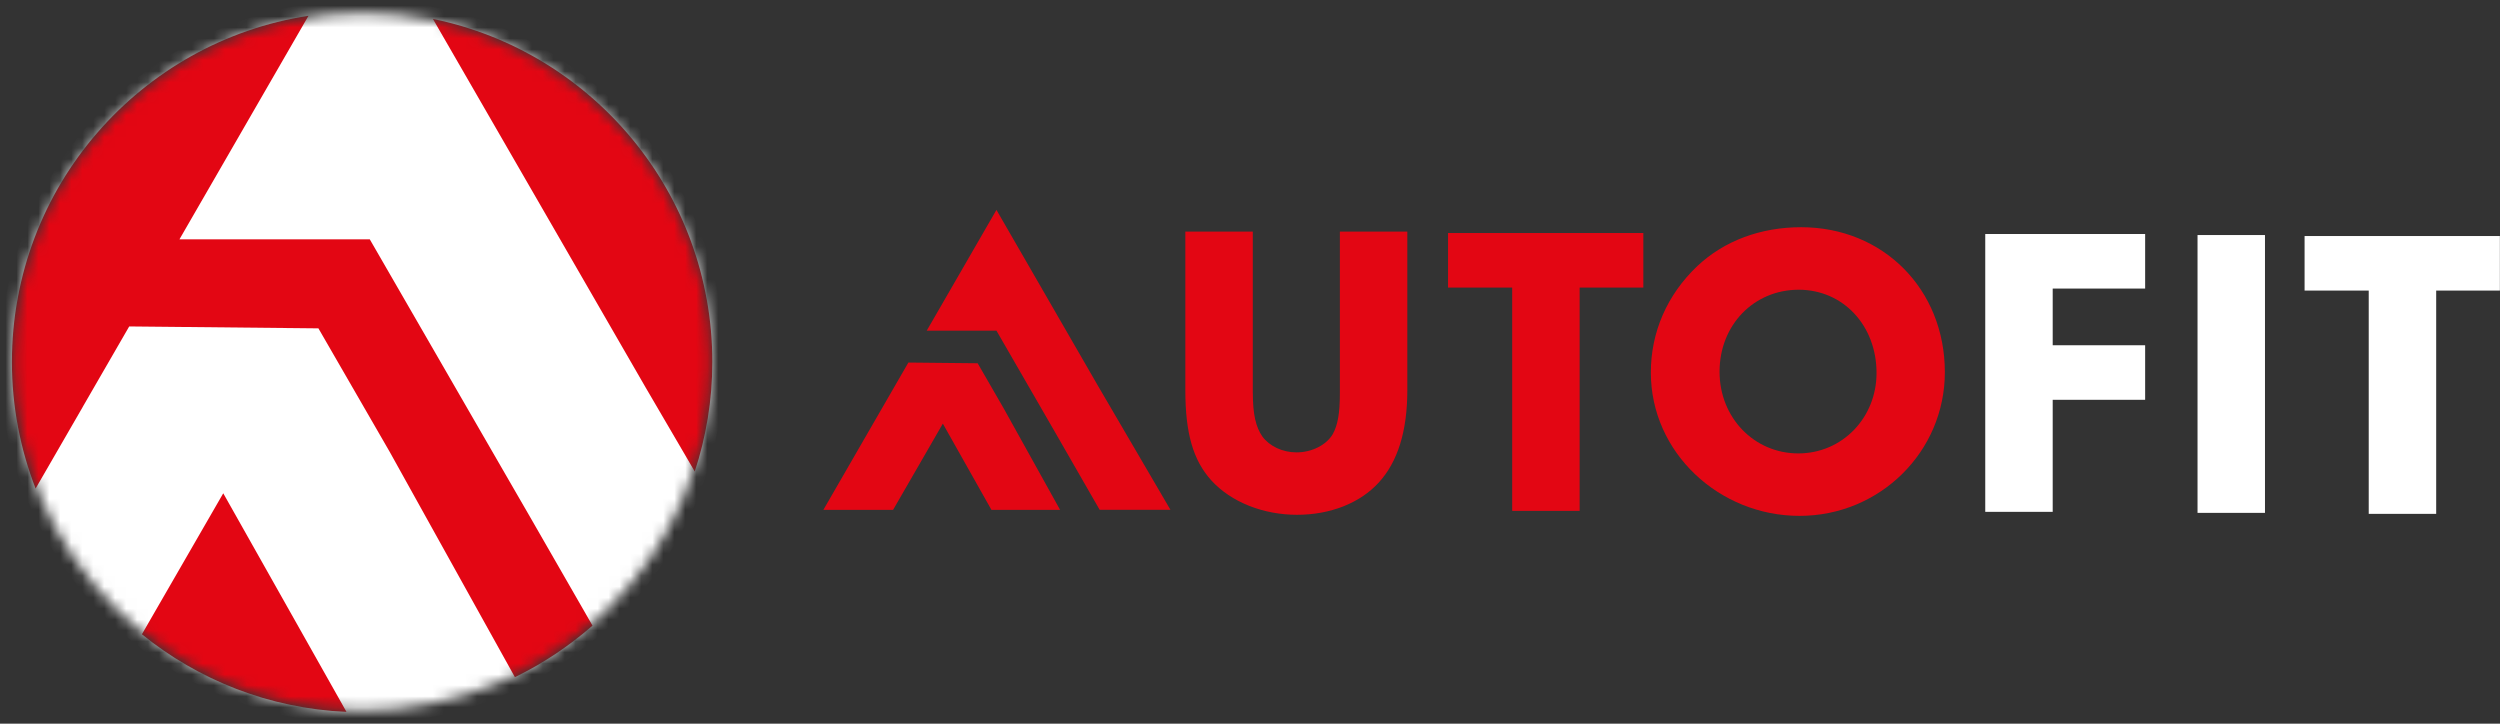 <?xml version="1.0"?>
<svg xmlns="http://www.w3.org/2000/svg" width="228" height="66" viewBox="0 0 228 66" fill="none">
<rect x="0" y="0" width="228" height="66" fill="#333333" stroke="none"/>
<path d="M114.259 35.862C114.259 37.763 114.524 38.941 115.131 39.813C115.775 40.686 116.953 41.257 118.246 41.257C119.652 41.257 120.981 40.572 121.552 39.585C122.009 38.749 122.196 37.685 122.196 35.862V21.122H128.348V35.593C128.348 39.316 127.475 42.126 125.726 44.026C124.018 45.885 121.32 46.949 118.282 46.949C115.245 46.949 112.282 45.812 110.459 43.797C108.825 41.975 108.103 39.544 108.103 35.593V21.122H114.255V35.862H114.259Z" fill="#E30613"/>
<path d="M144.063 46.591H137.912V26.227H132.062V21.252H149.872V26.227H144.063V46.591Z" fill="#E30613"/>
<path d="M177.37 33.942C177.37 41.196 171.446 47.047 164.116 47.047C156.787 47.047 150.557 41.273 150.557 33.979C150.557 30.293 152.037 26.875 154.809 24.254C157.239 21.974 160.545 20.722 164.267 20.722C171.748 20.722 177.37 26.382 177.37 33.942ZM156.823 33.905C156.823 38.085 159.974 41.351 164.002 41.351C168.03 41.351 171.14 38.085 171.14 34.02C171.14 29.689 168.103 26.423 164.039 26.423C159.974 26.423 156.823 29.616 156.823 33.905Z" fill="#E30613"/>
<path d="M187.206 31.487H195.637V36.462H187.206V46.68H181.055V21.342H195.637V26.317H187.206V31.483V31.487Z" fill="white"/>
<path d="M206.566 46.774H200.415V21.436H206.566V46.774Z" fill="white"/>
<path d="M222.18 46.864H216.028V26.5H210.178V21.526H227.989V26.5H222.18V46.864Z" fill="white"/>
<path fill-rule="evenodd" clip-rule="evenodd" d="M75.094 46.497H81.45L85.987 38.635L90.418 46.497H96.68L91.544 37.257L89.163 33.13L82.844 33.065L81.291 35.756L75.094 46.493V46.497ZM90.879 19.148L100.137 35.19L106.745 46.493H100.288L96.215 39.406L95.408 38.007L90.875 30.154H84.519L90.875 19.144L90.879 19.148Z" fill="#E30613"/>
<mask id="mask0_2043_33" style="mask-type:luminance" maskUnits="userSpaceOnUse" x="1" y="1" width="64" height="64">
<path d="M64.825 33C64.825 50.554 50.585 64.785 33.023 64.785C15.461 64.785 1.221 50.554 1.221 33C1.221 15.446 15.461 1.215 33.023 1.215C50.585 1.215 64.825 15.446 64.825 33Z" fill="white"/>
</mask>
<g mask="url(#mask0_2043_33)">
<path d="M66.04 33C66.04 51.227 51.258 66 33.023 66C14.788 66 0.006 51.227 0.006 33C0.006 14.773 14.788 0 33.023 0C51.258 0 66.04 14.773 66.04 33Z" fill="white"/>
<path d="M12.938 57.845C18.082 62.012 24.54 64.614 31.6 64.924L20.361 44.988L12.942 57.845H12.938Z" fill="#E30613"/>
<path d="M59.024 35.581L63.362 43.002C64.397 39.858 64.964 36.503 64.964 33.016C64.964 17.587 54.026 4.71 39.481 1.725L59.024 35.585V35.581Z" fill="#E30613"/>
<path d="M7.536 37.123L11.784 29.771L29.04 29.946L35.543 41.212L46.961 61.759C49.534 60.508 51.906 58.921 54.038 57.058L48.315 47.1L46.105 43.276L33.724 21.827H16.366L28.135 1.439C12.815 3.792 1.087 17.032 1.087 33.012C1.087 37.086 1.857 40.976 3.247 44.556L7.54 37.123H7.536Z" fill="#E30613"/>
</g>
</svg>
